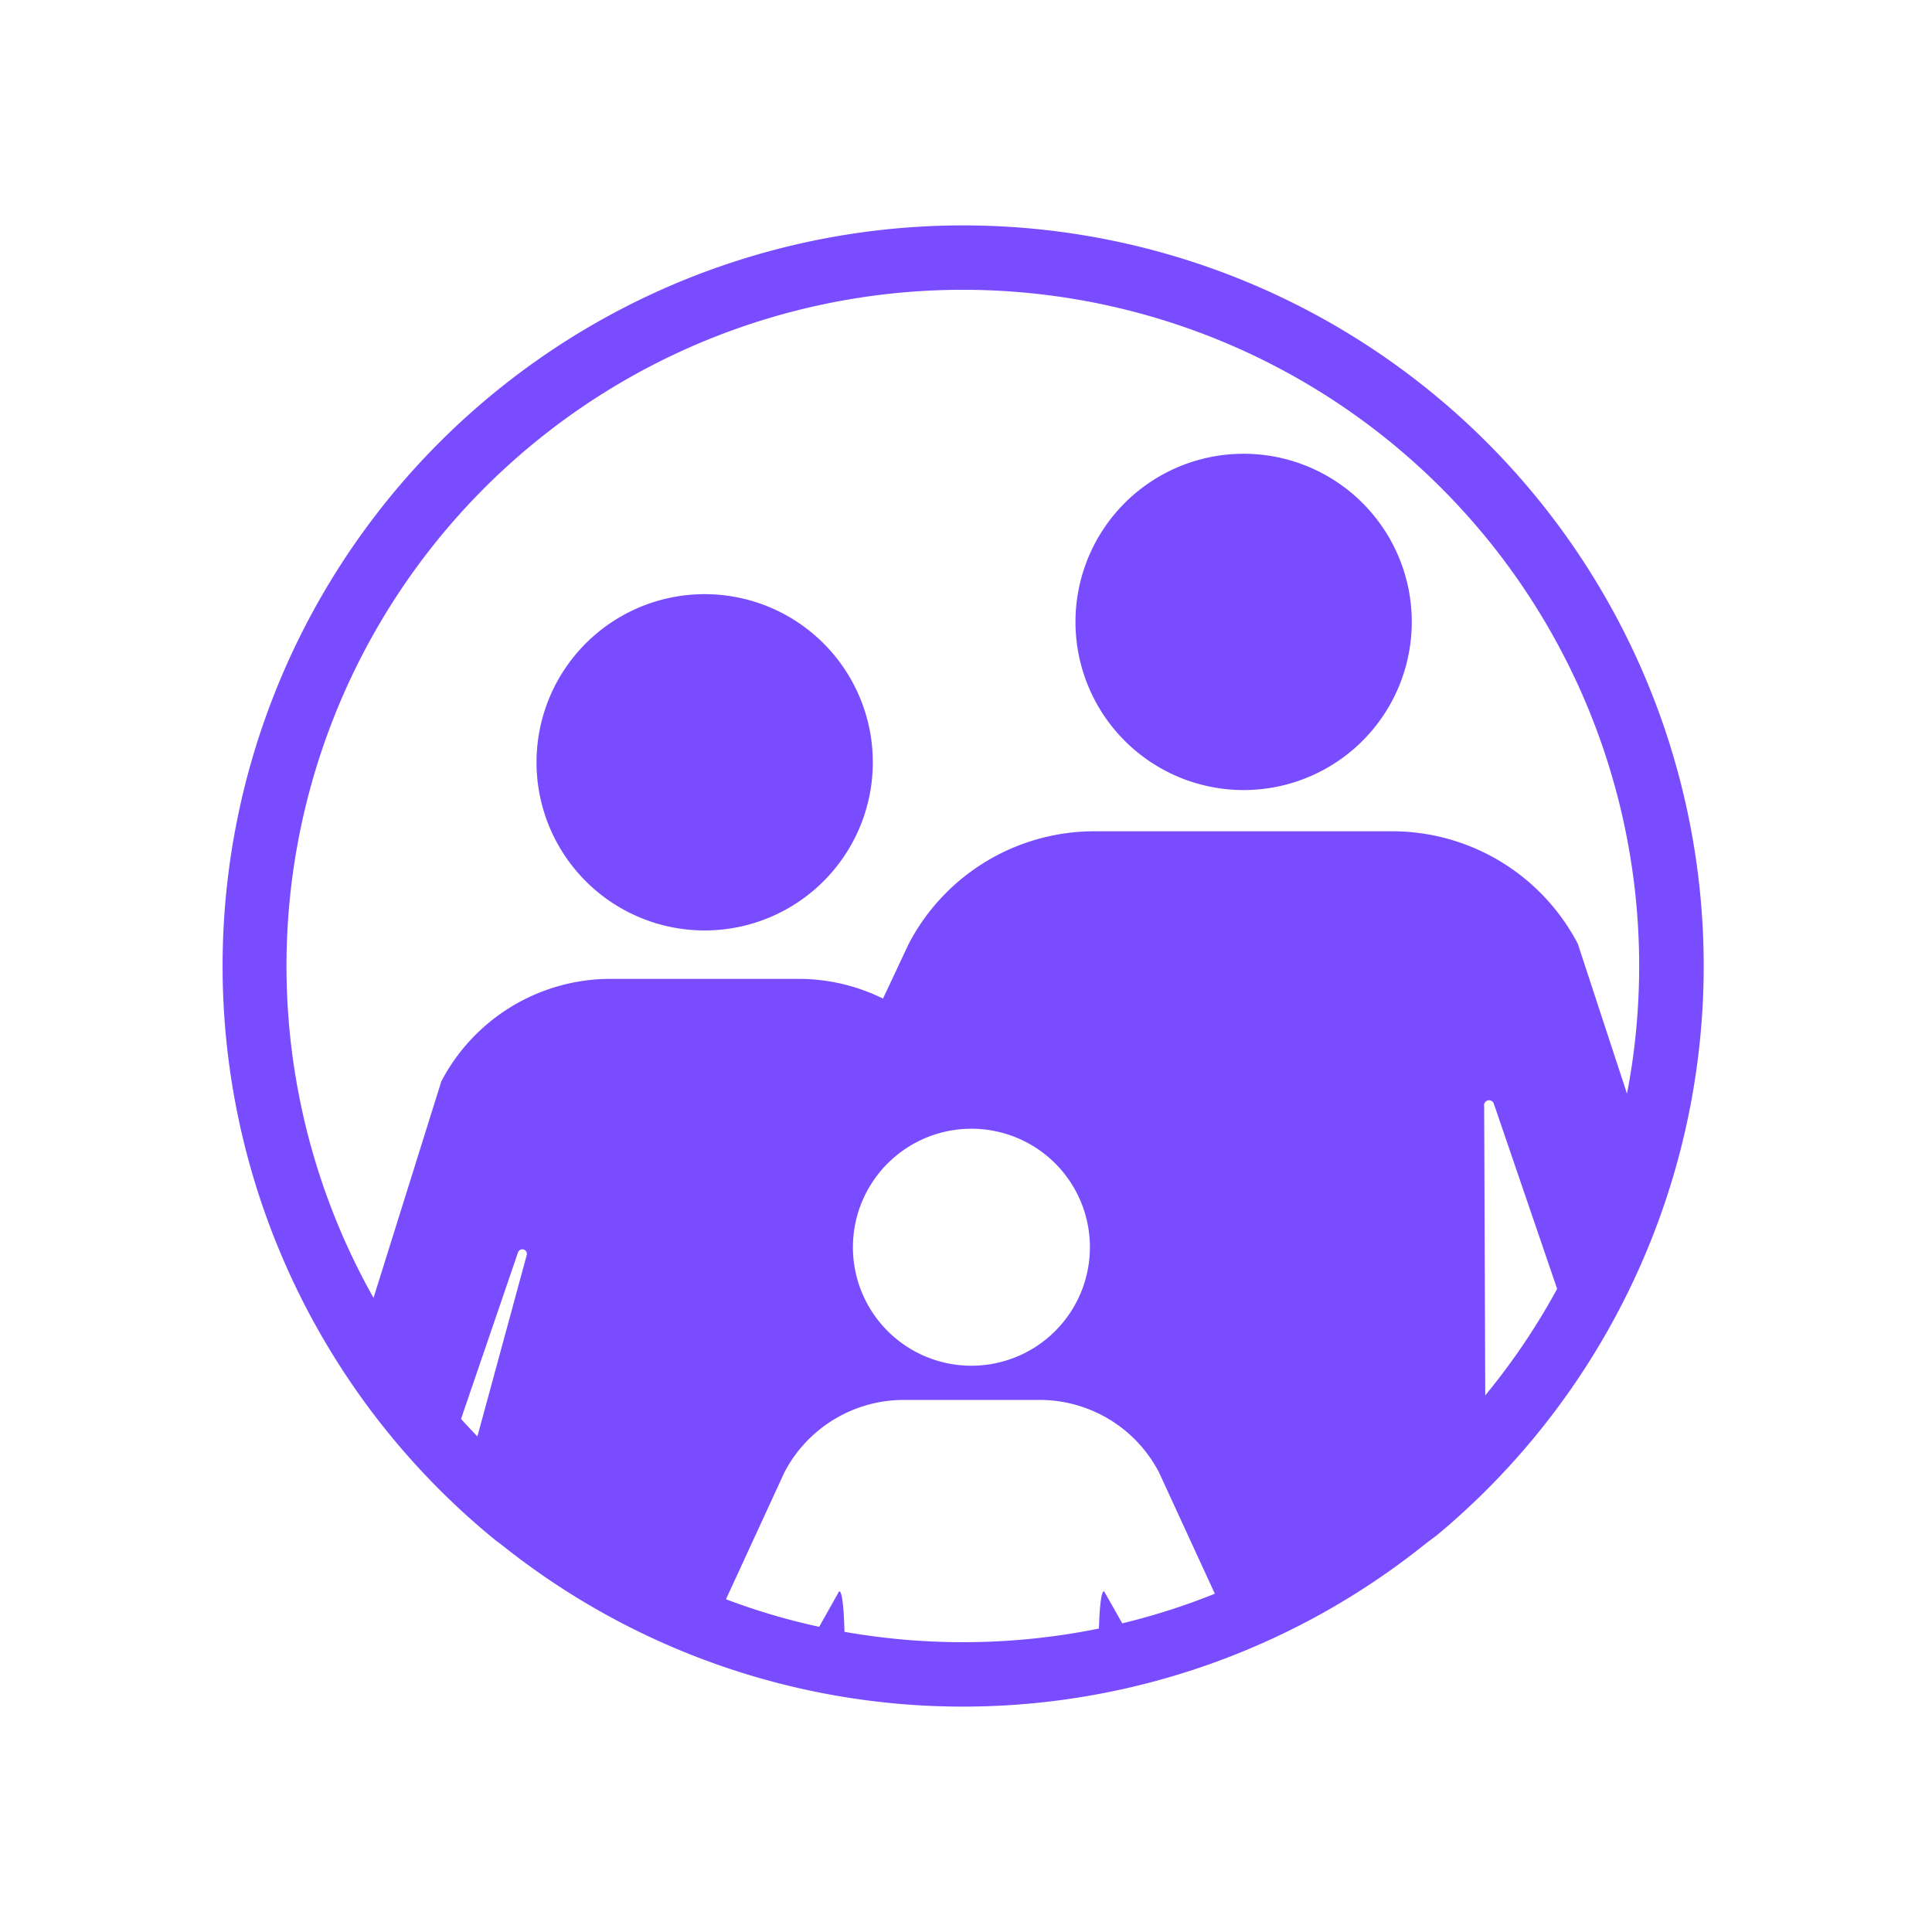 <svg id="Layer_1" data-name="Layer 1" xmlns="http://www.w3.org/2000/svg" viewBox="0 0 300 300"><defs><style>.cls-1{fill:#794cff;}</style></defs><path class="cls-1" d="M193.07,122.68A26.11,26.11,0,1,0,167,96.58,26.11,26.11,0,0,0,193.07,122.68Z"/><path class="cls-1" d="M109.42,144.48a26.11,26.11,0,1,0-26.11-26.1A26.11,26.11,0,0,0,109.42,144.48Z"/><path class="cls-1" d="M149.52,35A115,115,0,0,0,76.87,239.11c.35.29.74.54,1.1.83a114.67,114.67,0,0,0,143.1,0c.65-.52,1.32-1,2-1.51A115,115,0,0,0,149.52,35Zm0,10A105,105,0,0,1,252.64,169.83L245,146.55a32.53,32.53,0,0,0-28.83-17.47H169.94a32.53,32.53,0,0,0-28.83,17.47l-4,8.51A29.53,29.53,0,0,0,124,152H94.8a29.65,29.65,0,0,0-26.27,15.91L58,201.53A105,105,0,0,1,149.52,45Zm80.94,126.8a.78.78,0,0,1,1.49-.45l9.84,28.78a104.51,104.51,0,0,1-11.16,16.54Zm-61.22,21.87a18.4,18.4,0,1,1-18.39-18.4A18.39,18.39,0,0,1,169.24,193.67ZM74.13,223.05c-.86-.89-1.71-1.8-2.54-2.72l8.86-25.9a.71.71,0,0,1,1.35.42Zm57,30.34c-.17-6.52-.76-6.59-.93-6.11l-3,5.33a101,101,0,0,1-14.47-4.28l9.09-19.74a20.91,20.91,0,0,1,18.52-11.21h21.09a20.9,20.9,0,0,1,18.52,11.21l8.69,18.88a102.84,102.84,0,0,1-14.38,4.6l-2.71-4.79c-.16-.47-.73-.41-.91,5.6a106,106,0,0,1-39.49.51Z"/></svg>